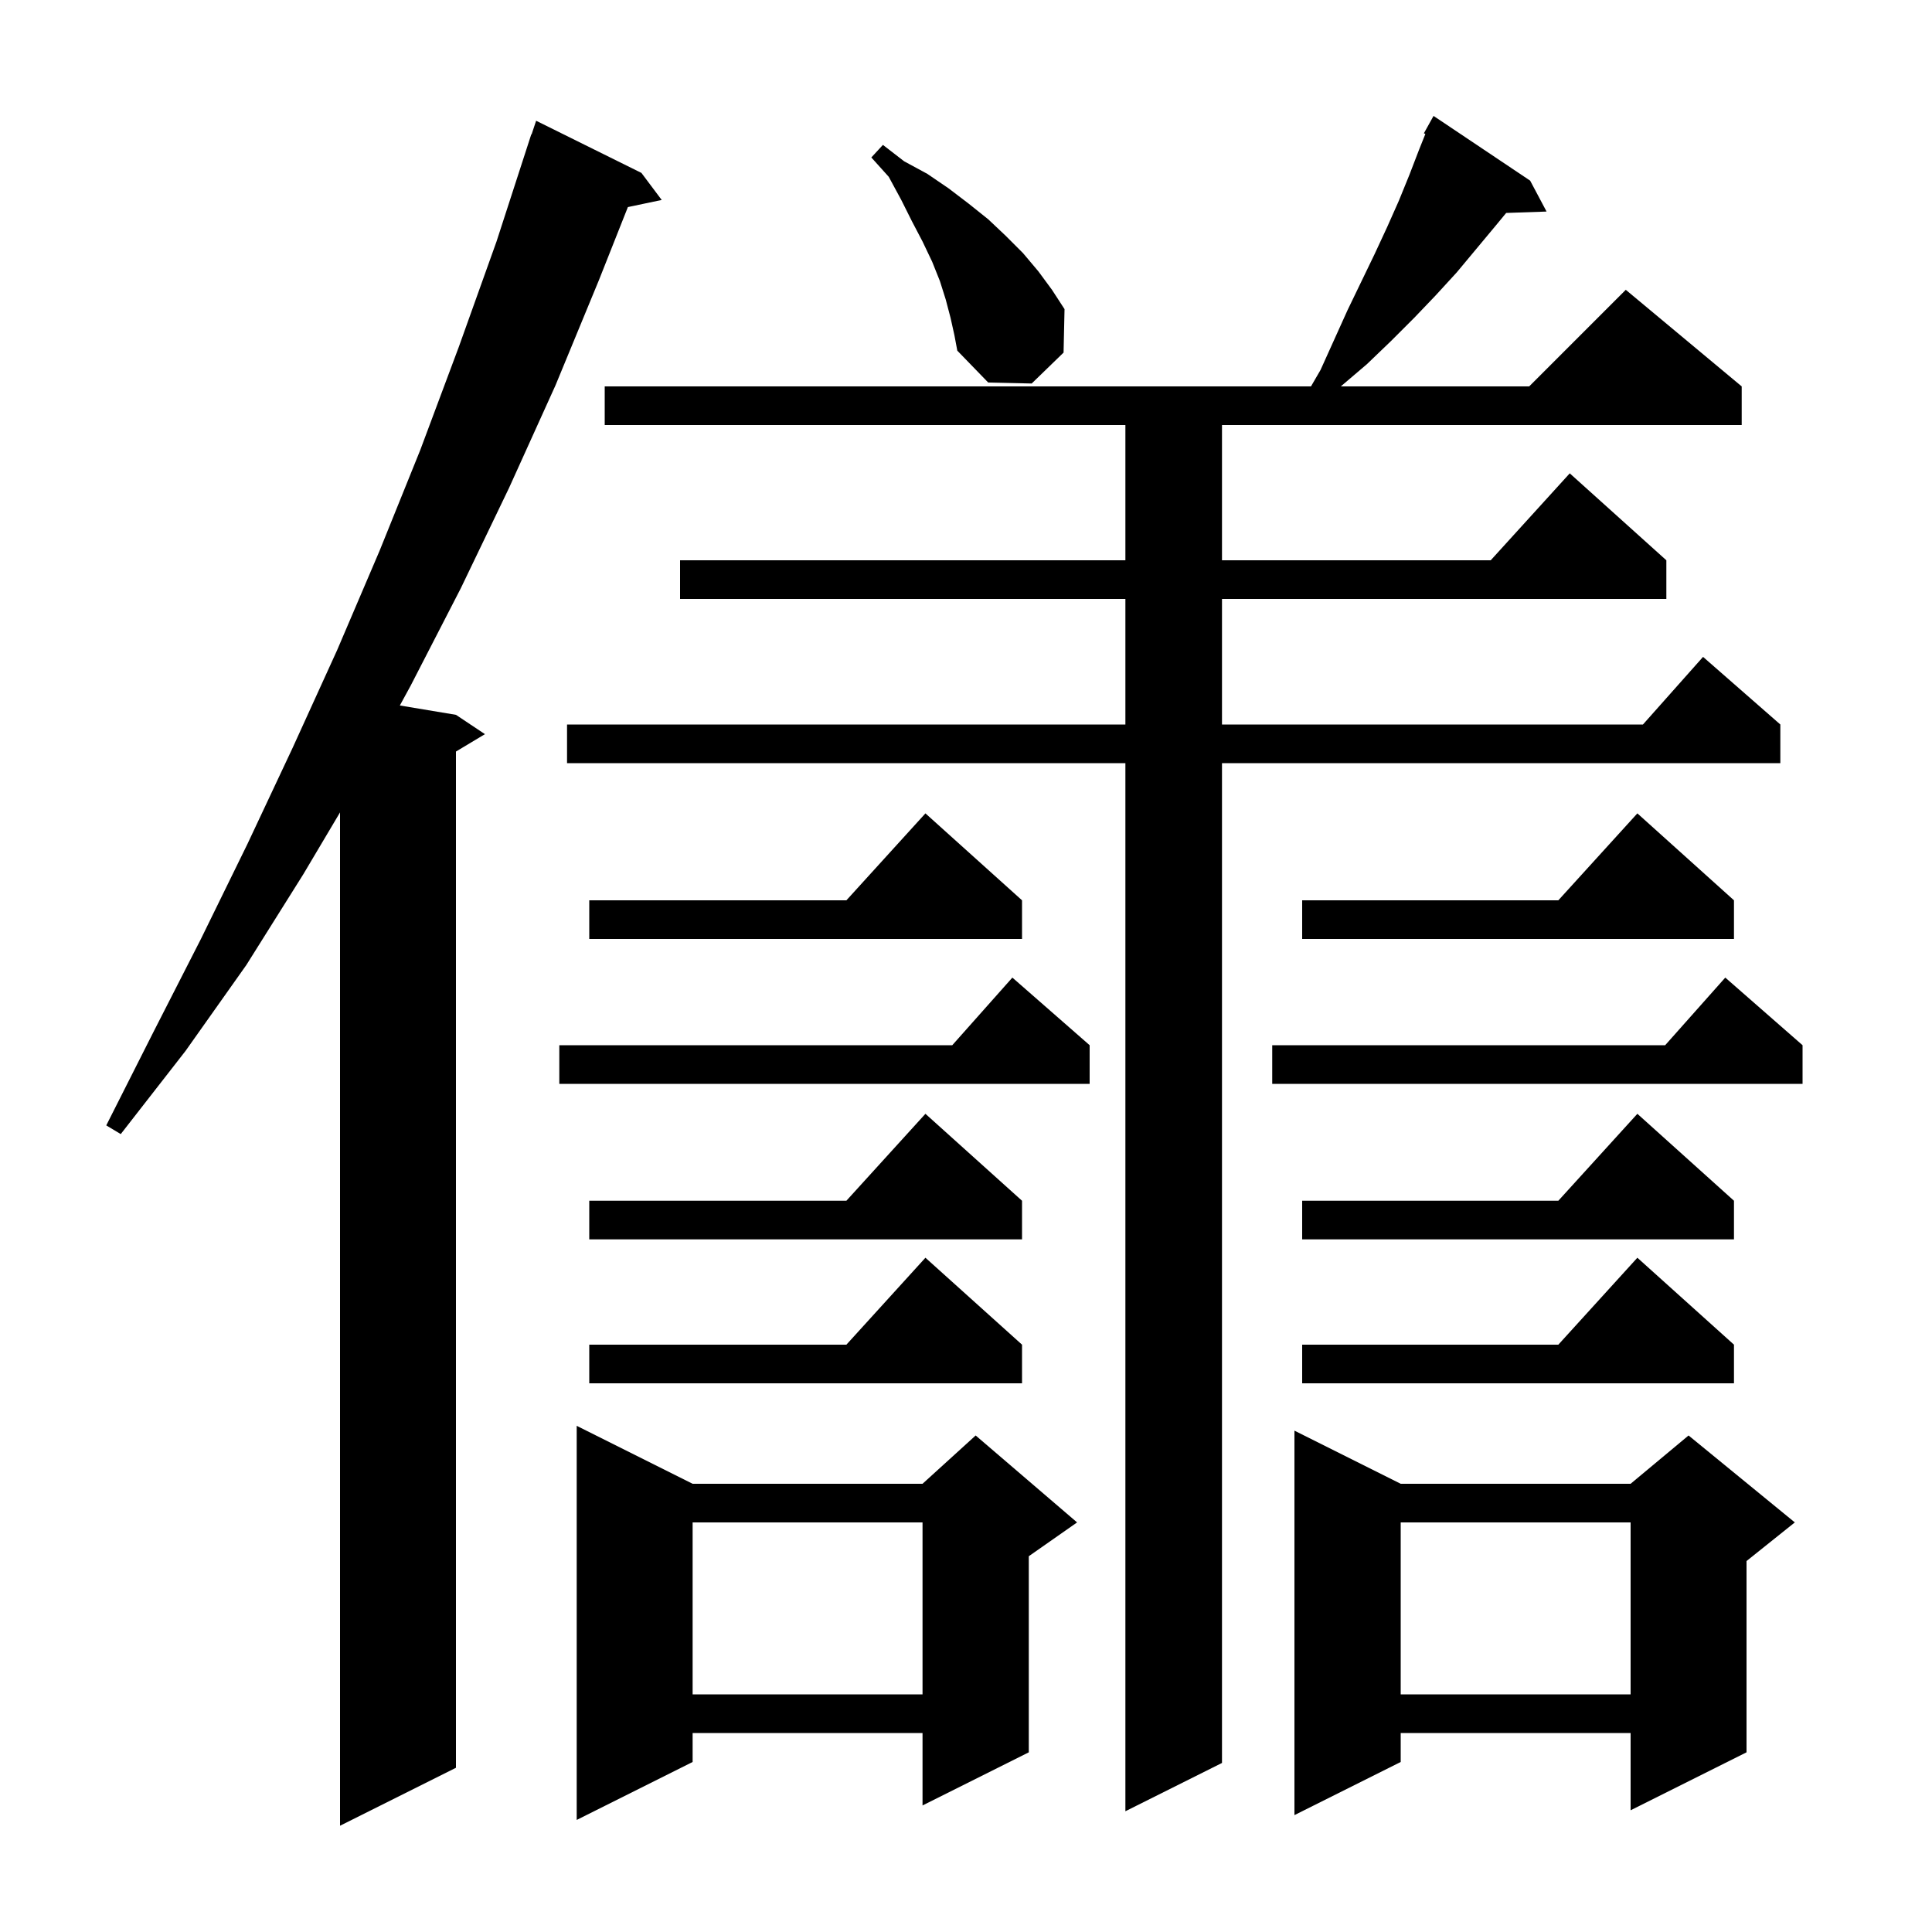 <svg xmlns="http://www.w3.org/2000/svg" xmlns:xlink="http://www.w3.org/1999/xlink" version="1.1" baseProfile="full" viewBox="0 0 200 200" width="200" height="200"><g fill="currentColor"><path d="M 66.4 17.9 L 68.5 20.7 L 64.998 21.437 L 62.0 29.0 L 57.5 39.9 L 52.7 50.5 L 47.7 60.9 L 42.5 71.0 L 41.392 73.032 L 47.2 74.0 L 50.2 76.0 L 47.2 77.8 L 47.2 183.0 L 35.2 189.0 L 35.2 84.1 L 31.4 90.5 L 25.5 99.9 L 19.2 108.8 L 12.5 117.4 L 11.0 116.5 L 15.9 106.8 L 20.8 97.2 L 25.6 87.4 L 30.3 77.4 L 34.9 67.3 L 39.3 57.0 L 43.5 46.6 L 47.5 35.9 L 51.4 25.0 L 55.0 13.9 L 55.03 13.91 L 55.5 12.5 Z M 71.7 153.6 L 95.5 153.6 L 101.0 148.6 L 111.5 157.6 L 106.5 161.1 L 106.5 181.4 L 95.5 186.9 L 95.5 179.4 L 71.7 179.4 L 71.7 182.4 L 59.7 188.4 L 59.7 147.6 Z M 145.0 153.6 L 168.8 153.6 L 174.8 148.6 L 185.8 157.6 L 180.8 161.6 L 180.8 181.4 L 168.8 187.4 L 168.8 179.4 L 145.0 179.4 L 145.0 182.4 L 134.0 187.9 L 134.0 148.1 Z M 158.4 18.7 L 160.1 21.9 L 155.92 22.044 L 154.8 23.4 L 150.8 28.2 L 148.6 30.6 L 146.4 32.9 L 144.0 35.3 L 141.5 37.7 L 138.8 40.0 L 158.3 40.0 L 168.3 30.0 L 180.3 40.0 L 180.3 44.0 L 126.5 44.0 L 126.5 58.0 L 154.318 58.0 L 162.5 49.0 L 172.5 58.0 L 172.5 62.0 L 126.5 62.0 L 126.5 75.0 L 170.078 75.0 L 176.3 68.0 L 184.3 75.0 L 184.3 79.0 L 126.5 79.0 L 126.5 182.5 L 116.5 187.5 L 116.5 79.0 L 58.7 79.0 L 58.7 75.0 L 116.5 75.0 L 116.5 62.0 L 70.4 62.0 L 70.4 58.0 L 116.5 58.0 L 116.5 44.0 L 62.6 44.0 L 62.6 40.0 L 135.713 40.0 L 136.7 38.3 L 139.5 32.1 L 142.3 26.3 L 143.6 23.5 L 144.8 20.8 L 145.9 18.1 L 146.9 15.5 L 147.553 13.868 L 147.4 13.8 L 148.4 12.0 Z M 145.0 157.6 L 145.0 175.4 L 168.8 175.4 L 168.8 157.6 Z M 71.7 157.6 L 71.7 175.4 L 95.5 175.4 L 95.5 157.6 Z M 179.5 139.2 L 179.5 143.2 L 134.8 143.2 L 134.8 139.2 L 161.318 139.2 L 169.5 130.2 Z M 105.8 139.2 L 105.8 143.2 L 61.0 143.2 L 61.0 139.2 L 87.618 139.2 L 95.8 130.2 Z M 179.5 124.3 L 179.5 128.3 L 134.8 128.3 L 134.8 124.3 L 161.318 124.3 L 169.5 115.3 Z M 105.8 124.3 L 105.8 128.3 L 61.0 128.3 L 61.0 124.3 L 87.618 124.3 L 95.8 115.3 Z M 112.8 108.2 L 112.8 112.2 L 57.9 112.2 L 57.9 108.2 L 98.578 108.2 L 104.8 101.2 Z M 186.6 108.2 L 186.6 112.2 L 131.7 112.2 L 131.7 108.2 L 172.378 108.2 L 178.6 101.2 Z M 105.8 93.2 L 105.8 97.2 L 61.0 97.2 L 61.0 93.2 L 87.618 93.2 L 95.8 84.2 Z M 179.5 93.2 L 179.5 97.2 L 134.8 97.2 L 134.8 93.2 L 161.318 93.2 L 169.5 84.2 Z M 98.4 32.9 L 97.9 31.0 L 97.3 29.1 L 96.5 27.1 L 95.5 25.0 L 94.4 22.9 L 93.3 20.7 L 92.0 18.3 L 90.2 16.3 L 91.4 15.0 L 93.6 16.7 L 96.0 18.0 L 98.2 19.5 L 100.3 21.1 L 102.3 22.7 L 104.1 24.4 L 105.9 26.2 L 107.5 28.1 L 108.9 30.0 L 110.2 32.0 L 110.1 36.5 L 106.8 39.7 L 102.3 39.6 L 99.1 36.3 L 98.8 34.7 Z "/></g></svg>